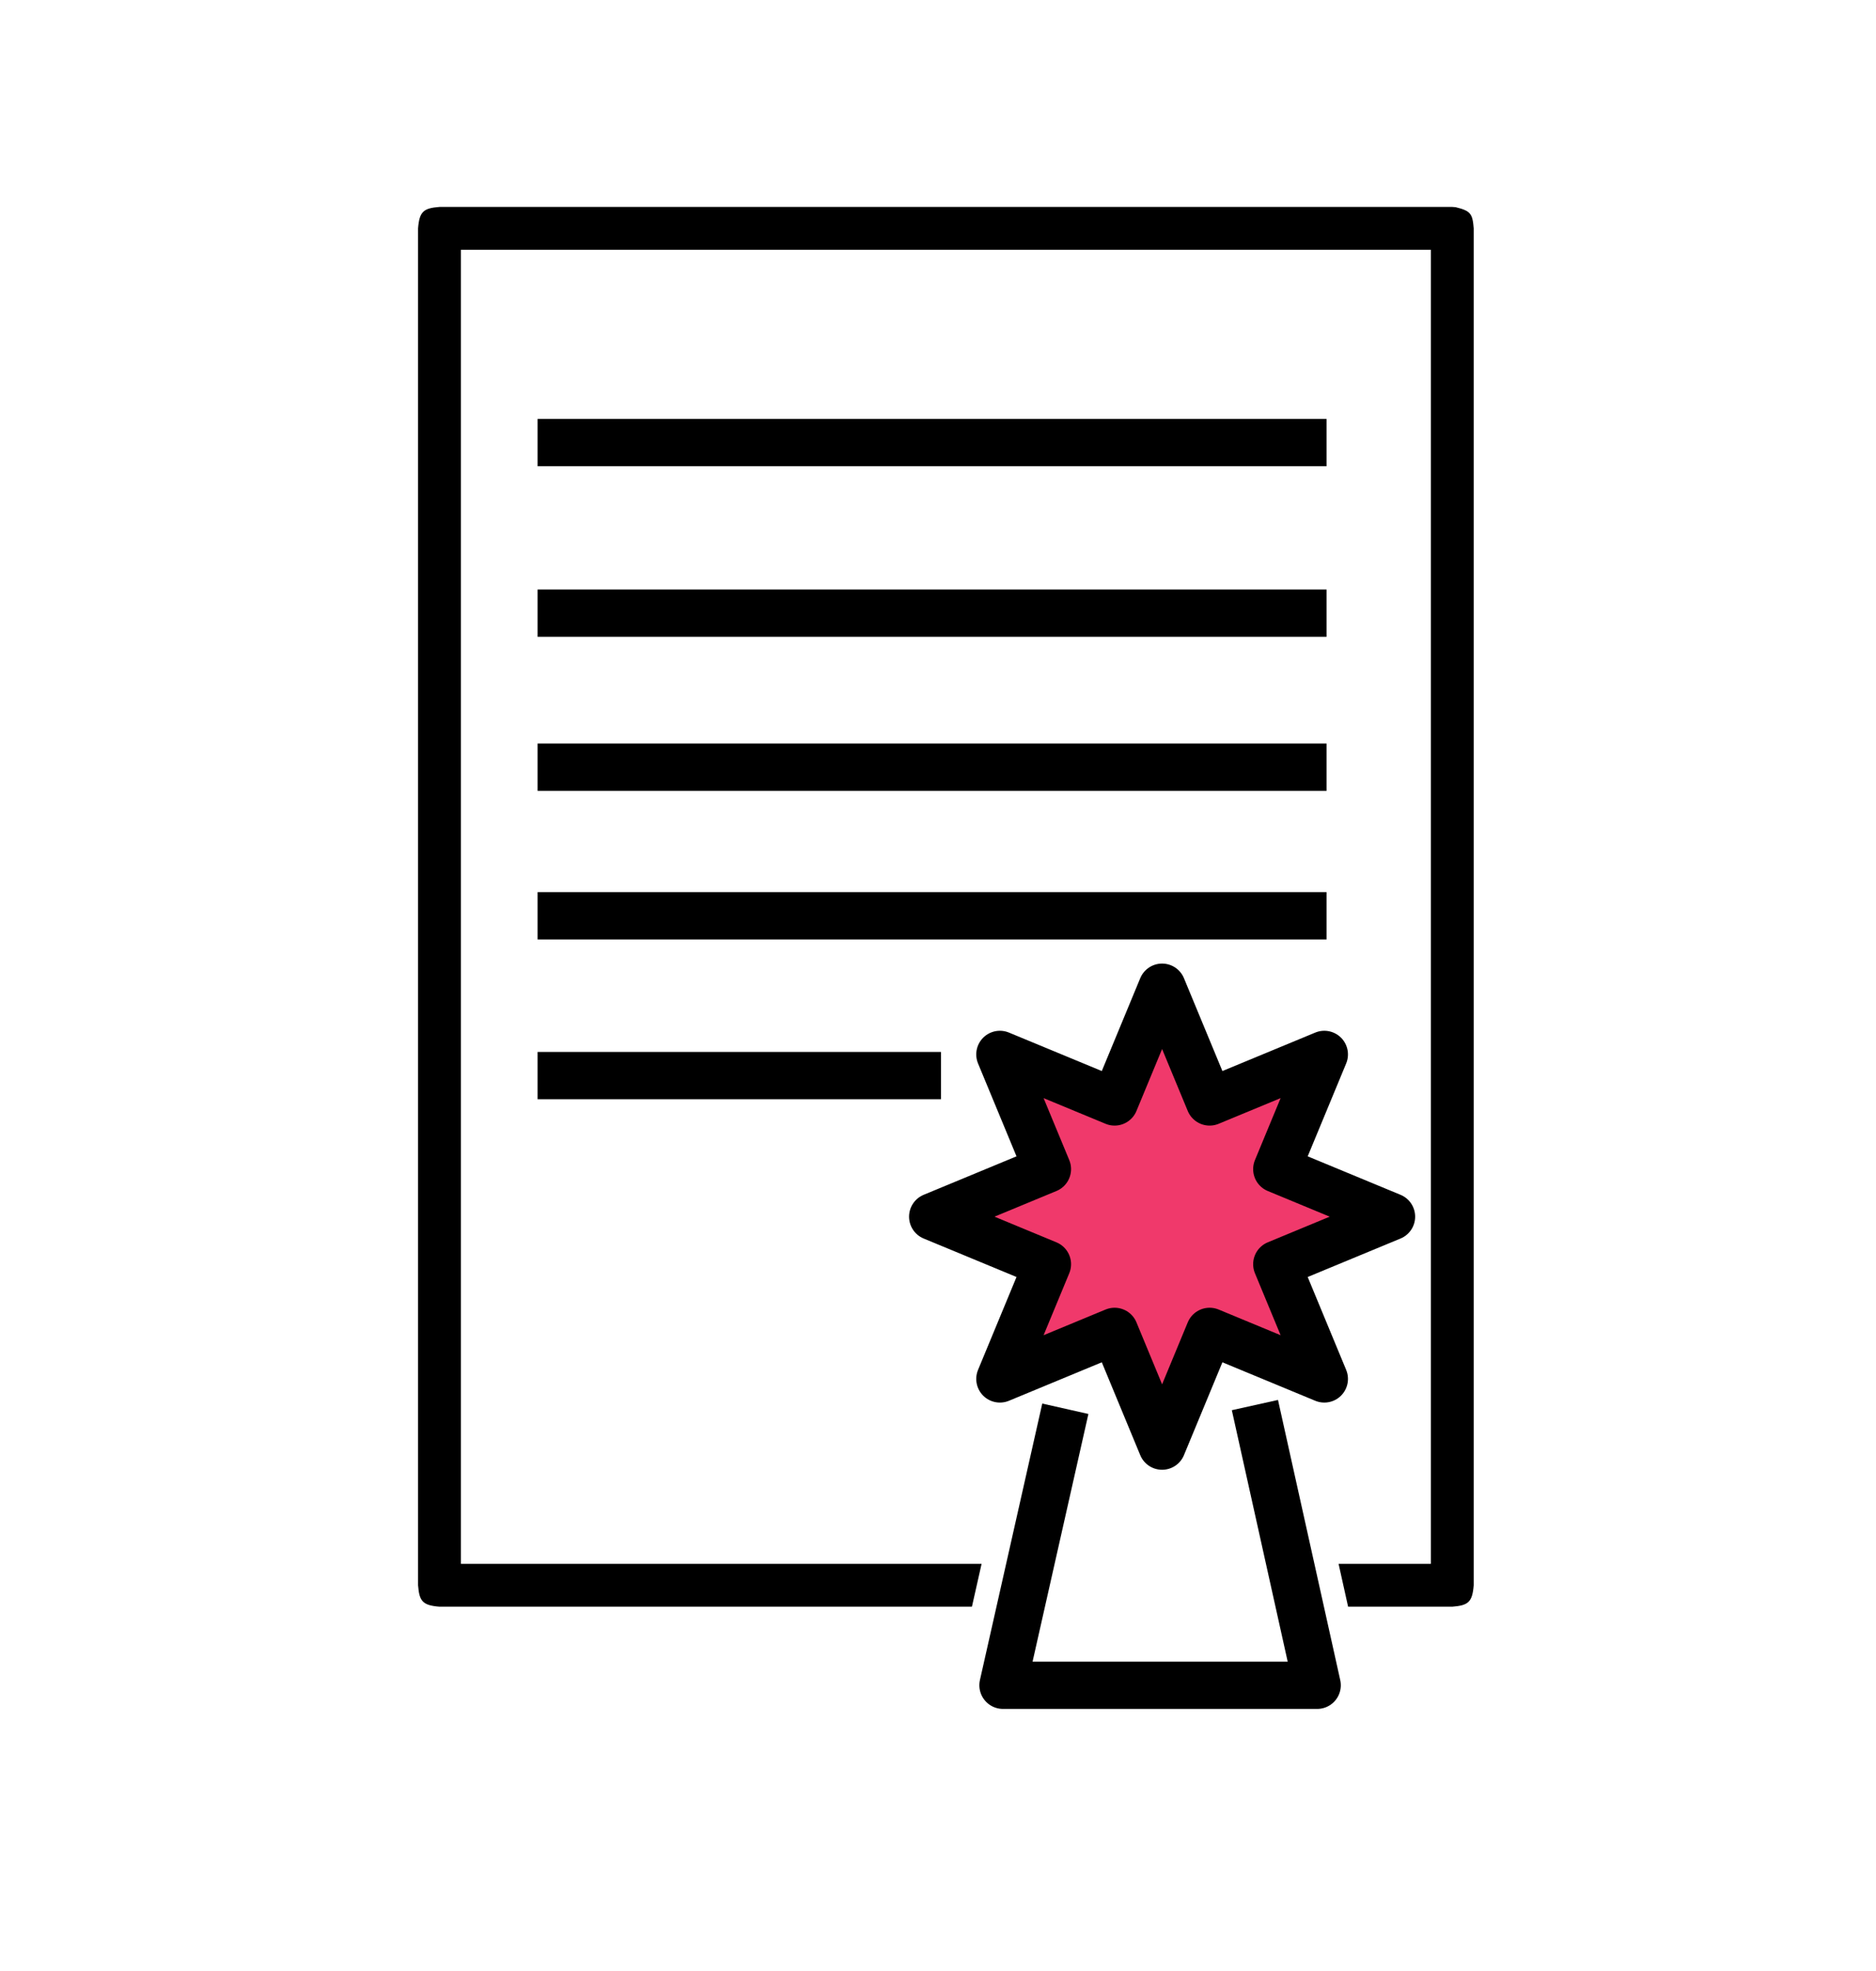 <?xml version="1.0" encoding="UTF-8" standalone="no"?><!DOCTYPE svg PUBLIC "-//W3C//DTD SVG 1.1//EN" "http://www.w3.org/Graphics/SVG/1.1/DTD/svg11.dtd"><svg width="119px" height="125px" version="1.1" xmlns="http://www.w3.org/2000/svg" xmlns:xlink="http://www.w3.org/1999/xlink" xml:space="preserve" xmlns:serif="http://www.serif.com/" style="fill-rule:evenodd;clip-rule:evenodd;stroke-linecap:square;stroke-linejoin:round;stroke-miterlimit:1.5;"><rect id="Artboard-1" serif:id="Artboard 1" x="0" y="0" width="118.154" height="124.023" style="fill:none;"/><rect x="27.878" y="14.482" width="64.244" height="86.054" style="fill:none;"/><path d="M35.6,28.07l47.046,0" style="fill:none;stroke:#000;stroke-width:3px;"/><path d="M35.6,38.888l47.046,0" style="fill:none;stroke:#000;stroke-width:3px;"/><path d="M35.6,48.654l47.046,0" style="fill:none;stroke:#000;stroke-width:3px;"/><path d="M35.6,58.078l47.046,0" style="fill:none;stroke:#000;stroke-width:3px;"/><path d="M35.6,68.212l22.588,0" style="fill:none;stroke:#000;stroke-width:3px;"/><path d="M73.715,62.608l3.014,7.275l7.276,-3.013l-3.014,7.275l7.276,3.014l-7.276,3.014l3.014,7.276l-7.276,-3.014l-3.014,7.276l-3.013,-7.276l-7.276,3.014l3.014,-7.276l-7.276,-3.014l7.276,-3.014l-3.014,-7.275l7.276,3.013l3.013,-7.275Z" style="fill:#f0396b;stroke:#000;stroke-width:3px;"/><path d="M67.247,90.805l-3.624,16.072l19.928,0l-3.623,-16.305" style="fill:none;stroke:#000;stroke-width:3px;"/><path d="M61.652,101.894l-33.774,0c-1.076,-0.084 -1.28,-0.352 -1.359,-1.358l0,-86.054c0.085,-1.076 0.353,-1.279 1.359,-1.359l64.244,0c0.071,0.006 0.142,0.012 0.213,0.017c0.963,0.231 1.074,0.429 1.146,1.342l0,86.054c-0.085,1.076 -0.353,1.279 -1.359,1.358l-6.608,0l-0.604,-2.717l5.853,0l0,-83.336c-20.509,0 -41.017,0 -61.526,0l0,83.336l33.028,0l-0.613,2.717Z" style="fill-rule:nonzero;"/></svg>